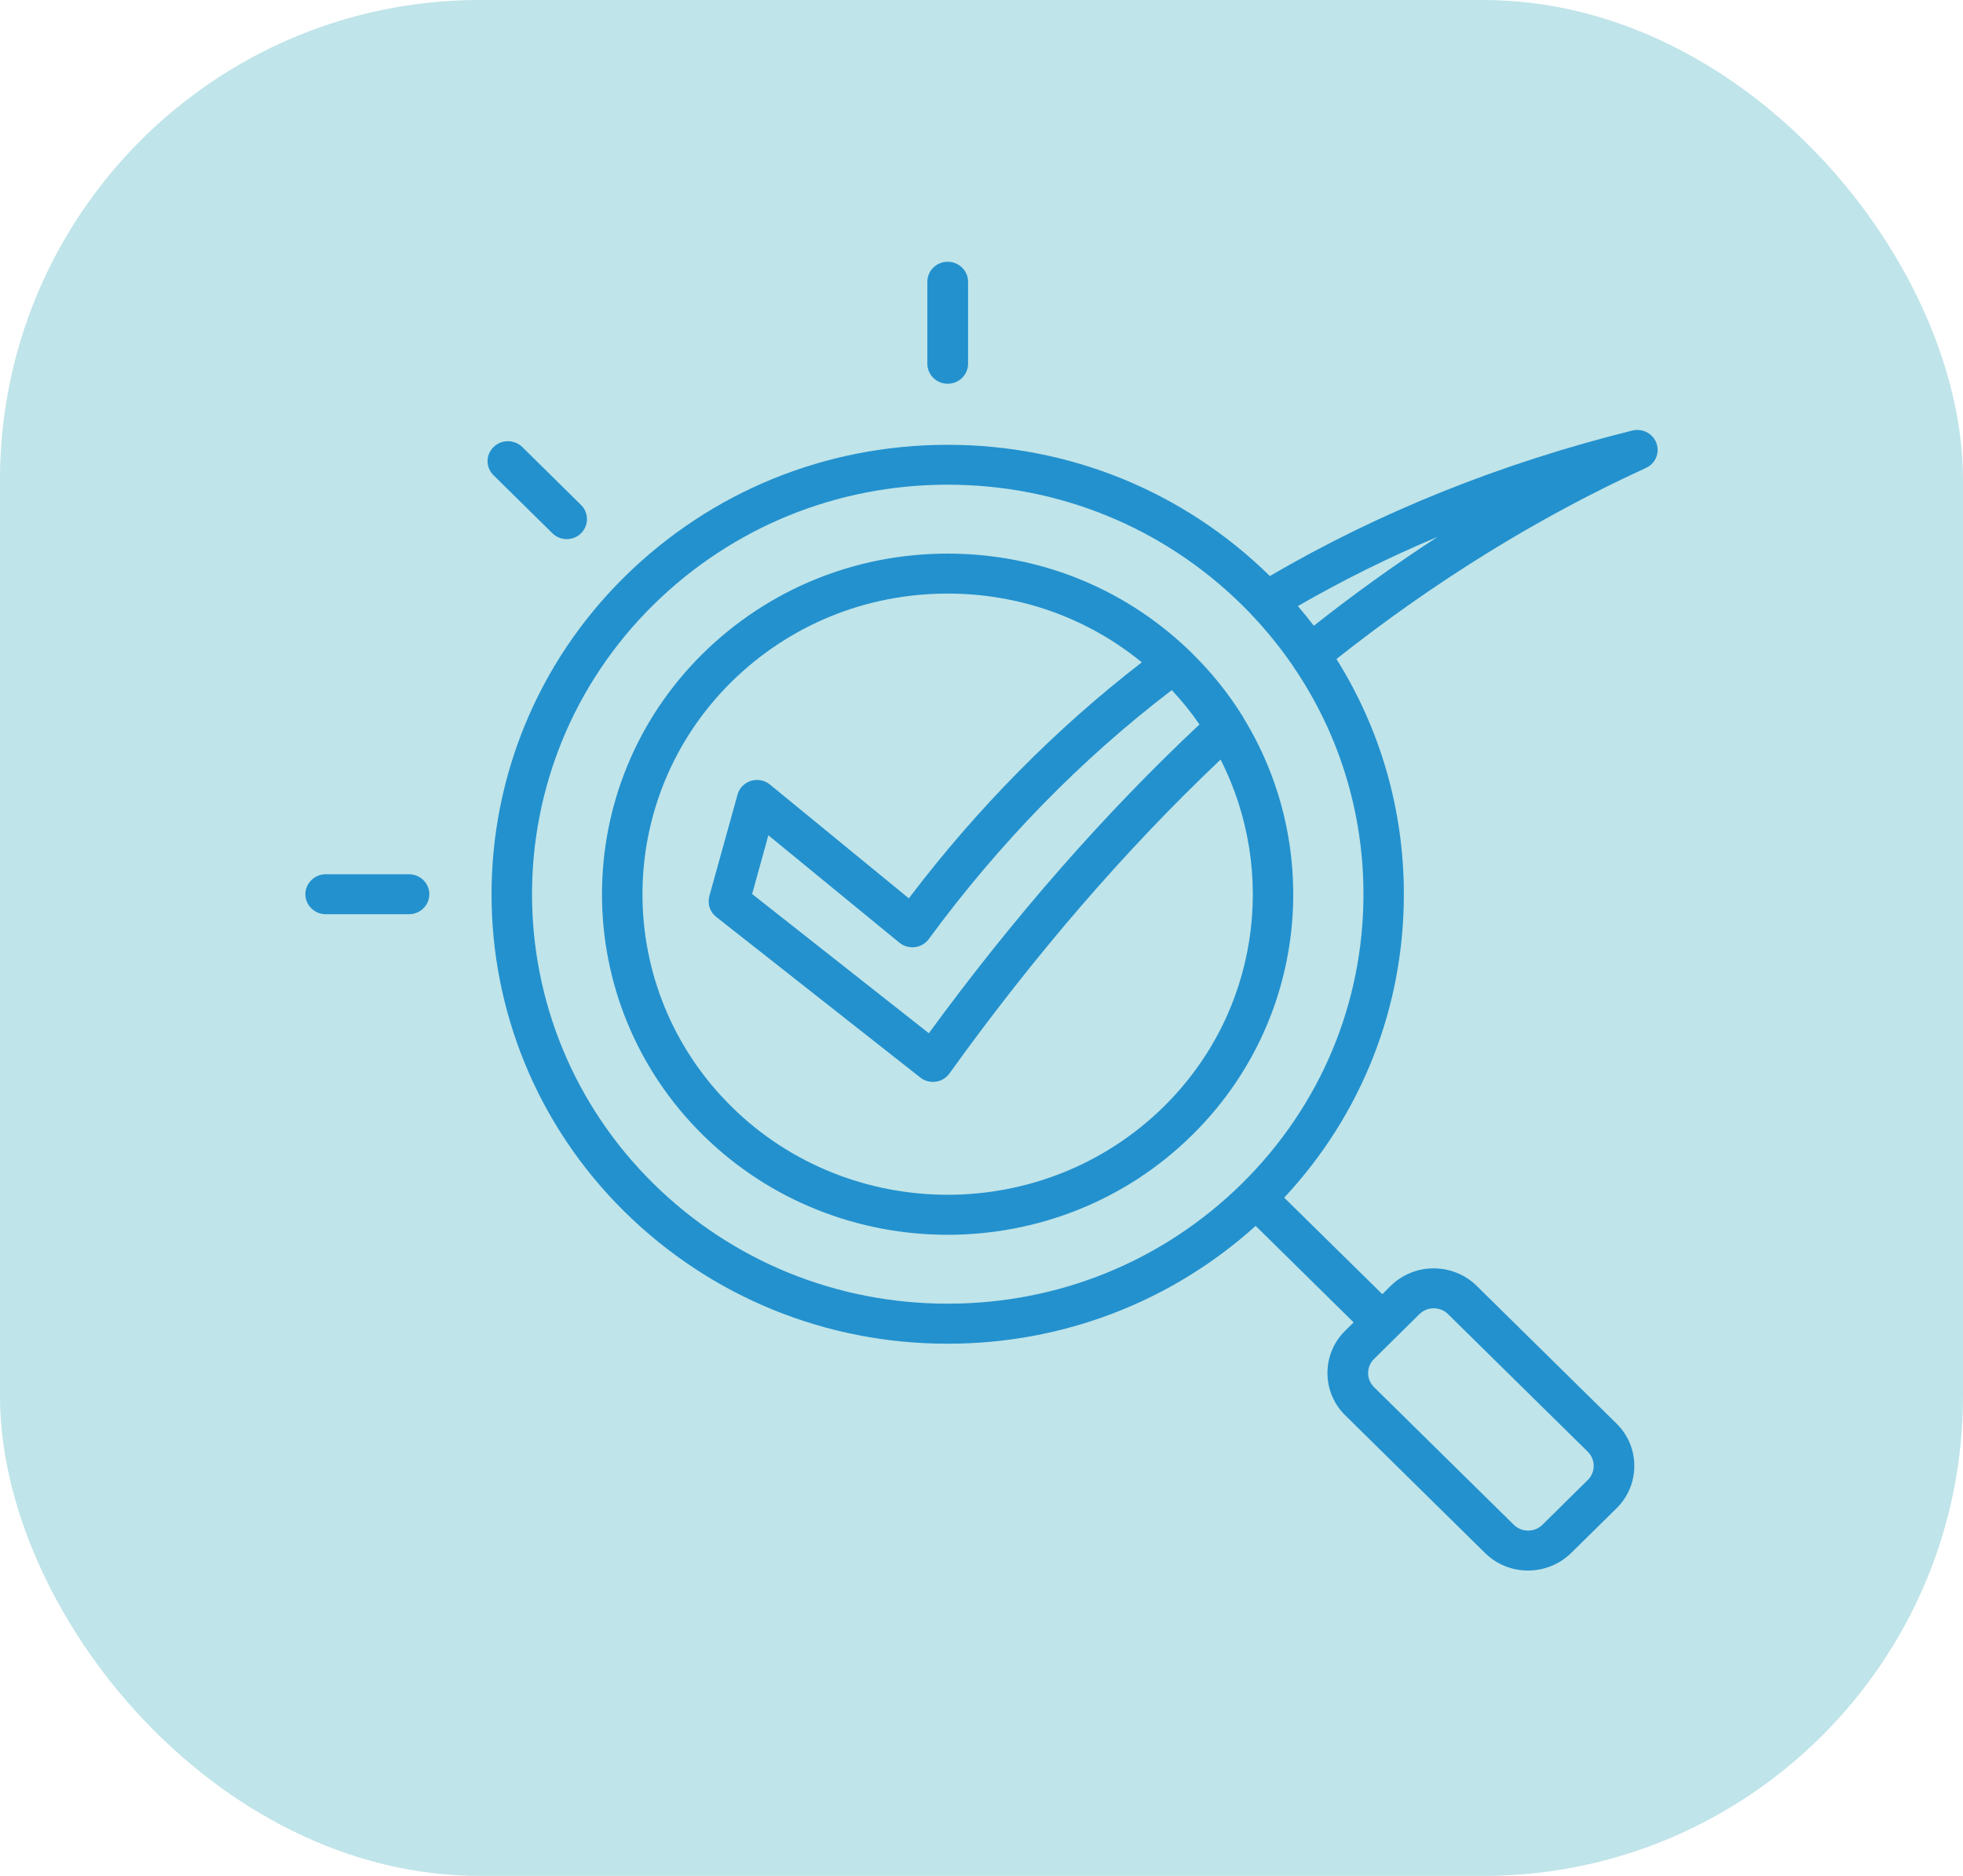 <svg width="45" height="43" viewBox="0 0 45 43" fill="none" xmlns="http://www.w3.org/2000/svg">
<g clip-path="url(#clip0_5176_37)">
<rect width="45" height="43" rx="11" fill="#73C3CE" fill-opacity="0.46"/>
<path fill-rule="evenodd" clip-rule="evenodd" d="M11.315 10.895C11.131 10.716 11.131 10.425 11.315 10.247C11.495 10.069 11.789 10.069 11.973 10.247L13.321 11.576C13.5 11.754 13.5 12.044 13.321 12.223C13.231 12.313 13.109 12.358 12.992 12.358C12.874 12.358 12.753 12.313 12.663 12.223L11.315 10.895ZM9.842 20.498C9.842 20.75 9.634 20.956 9.375 20.956H7.467C7.212 20.956 7 20.75 7 20.498C7 20.245 7.212 20.04 7.467 20.04H9.375C9.634 20.04 9.842 20.245 9.842 20.498ZM21.259 8.338V6.458C21.259 6.205 21.466 6 21.725 6C21.983 6 22.192 6.205 22.192 6.458V8.338C22.192 8.59 21.985 8.796 21.725 8.796C21.466 8.796 21.259 8.59 21.259 8.338ZM26.674 25.371C25.306 26.715 23.515 27.387 21.724 27.387C19.933 27.386 18.137 26.715 16.774 25.371C14.046 22.684 14.046 18.313 16.774 15.624C18.098 14.323 19.854 13.606 21.724 13.606C23.37 13.606 24.926 14.161 26.175 15.182C24.196 16.71 22.402 18.527 20.834 20.592L17.652 17.985C17.53 17.885 17.367 17.853 17.213 17.899C17.064 17.946 16.946 18.066 16.907 18.216L16.261 20.541C16.215 20.718 16.273 20.906 16.422 21.02L21.097 24.699C21.179 24.765 21.281 24.799 21.386 24.799C21.41 24.799 21.43 24.797 21.453 24.794C21.579 24.777 21.692 24.709 21.766 24.605C23.718 21.887 25.806 19.47 27.981 17.411C29.293 19.994 28.858 23.222 26.674 25.371ZM26.862 15.819C24.777 17.409 22.908 19.326 21.293 21.523C21.219 21.626 21.101 21.695 20.976 21.71C20.847 21.726 20.718 21.689 20.619 21.609L17.614 19.146L17.242 20.493L21.293 23.684C23.245 21.014 25.331 18.637 27.497 16.606C27.308 16.33 27.097 16.068 26.862 15.819ZM28.481 16.41C28.163 15.901 27.779 15.418 27.329 14.977C27.294 14.94 27.258 14.905 27.219 14.869C27.219 14.868 27.214 14.866 27.214 14.865C25.729 13.46 23.789 12.69 21.724 12.69C19.608 12.69 17.617 13.502 16.116 14.977C13.028 18.021 13.028 22.975 16.116 26.02C17.663 27.543 19.694 28.304 21.724 28.304C23.754 28.304 25.784 27.543 27.327 26.02C29.957 23.433 30.348 19.466 28.511 16.465C28.504 16.445 28.492 16.427 28.481 16.41ZM30.118 14.344C30.001 14.191 29.879 14.04 29.753 13.893C30.772 13.305 31.841 12.774 32.958 12.305C31.992 12.933 31.044 13.613 30.118 14.344ZM28.465 27.135C30.263 25.363 31.256 23.005 31.256 20.498C31.256 18.61 30.692 16.806 29.644 15.273C29.64 15.267 29.637 15.26 29.633 15.254C29.292 14.759 28.904 14.293 28.465 13.86C26.662 12.088 24.271 11.11 21.724 11.11C19.176 11.11 16.786 12.088 14.983 13.86C11.267 17.519 11.267 23.474 14.983 27.135C16.785 28.907 19.176 29.883 21.724 29.883C24.271 29.885 26.662 28.907 28.465 27.135ZM32.865 29.989C32.987 29.989 33.105 30.033 33.194 30.122L36.4 33.278C36.579 33.457 36.579 33.746 36.4 33.923L35.358 34.952C35.178 35.129 34.884 35.129 34.703 34.952L31.498 31.796C31.318 31.617 31.318 31.328 31.498 31.151L32.539 30.123C32.631 30.033 32.748 29.989 32.865 29.989ZM37.972 10.16C37.894 9.937 37.65 9.812 37.42 9.869C34.394 10.622 31.605 11.744 29.111 13.204C27.136 11.264 24.515 10.196 21.724 10.196C18.93 10.196 16.305 11.267 14.325 13.214C10.249 17.231 10.249 23.767 14.325 27.783C16.305 29.729 18.93 30.801 21.724 30.801C24.361 30.801 26.849 29.845 28.785 28.1L31.031 30.312L30.838 30.502C30.576 30.76 30.431 31.105 30.431 31.472C30.431 31.839 30.576 32.184 30.838 32.442L34.044 35.599C34.306 35.857 34.655 36 35.028 36C35.4 36 35.752 35.857 36.016 35.599L37.058 34.573C37.32 34.315 37.465 33.969 37.465 33.602C37.465 33.234 37.32 32.89 37.058 32.632L33.852 29.475C33.59 29.217 33.237 29.074 32.864 29.074C32.492 29.074 32.143 29.217 31.88 29.475L31.688 29.665L29.439 27.453C31.214 25.55 32.182 23.098 32.182 20.499C32.182 18.566 31.644 16.713 30.637 15.106C32.886 13.327 35.266 11.854 37.726 10.729C37.949 10.63 38.055 10.383 37.972 10.16Z" fill="#2391CE"/>
</g>
<defs>
<clipPath id="clip0_5176_37">
<rect width="45" height="43" fill="white"/>
</clipPath>
</defs>
</svg>

